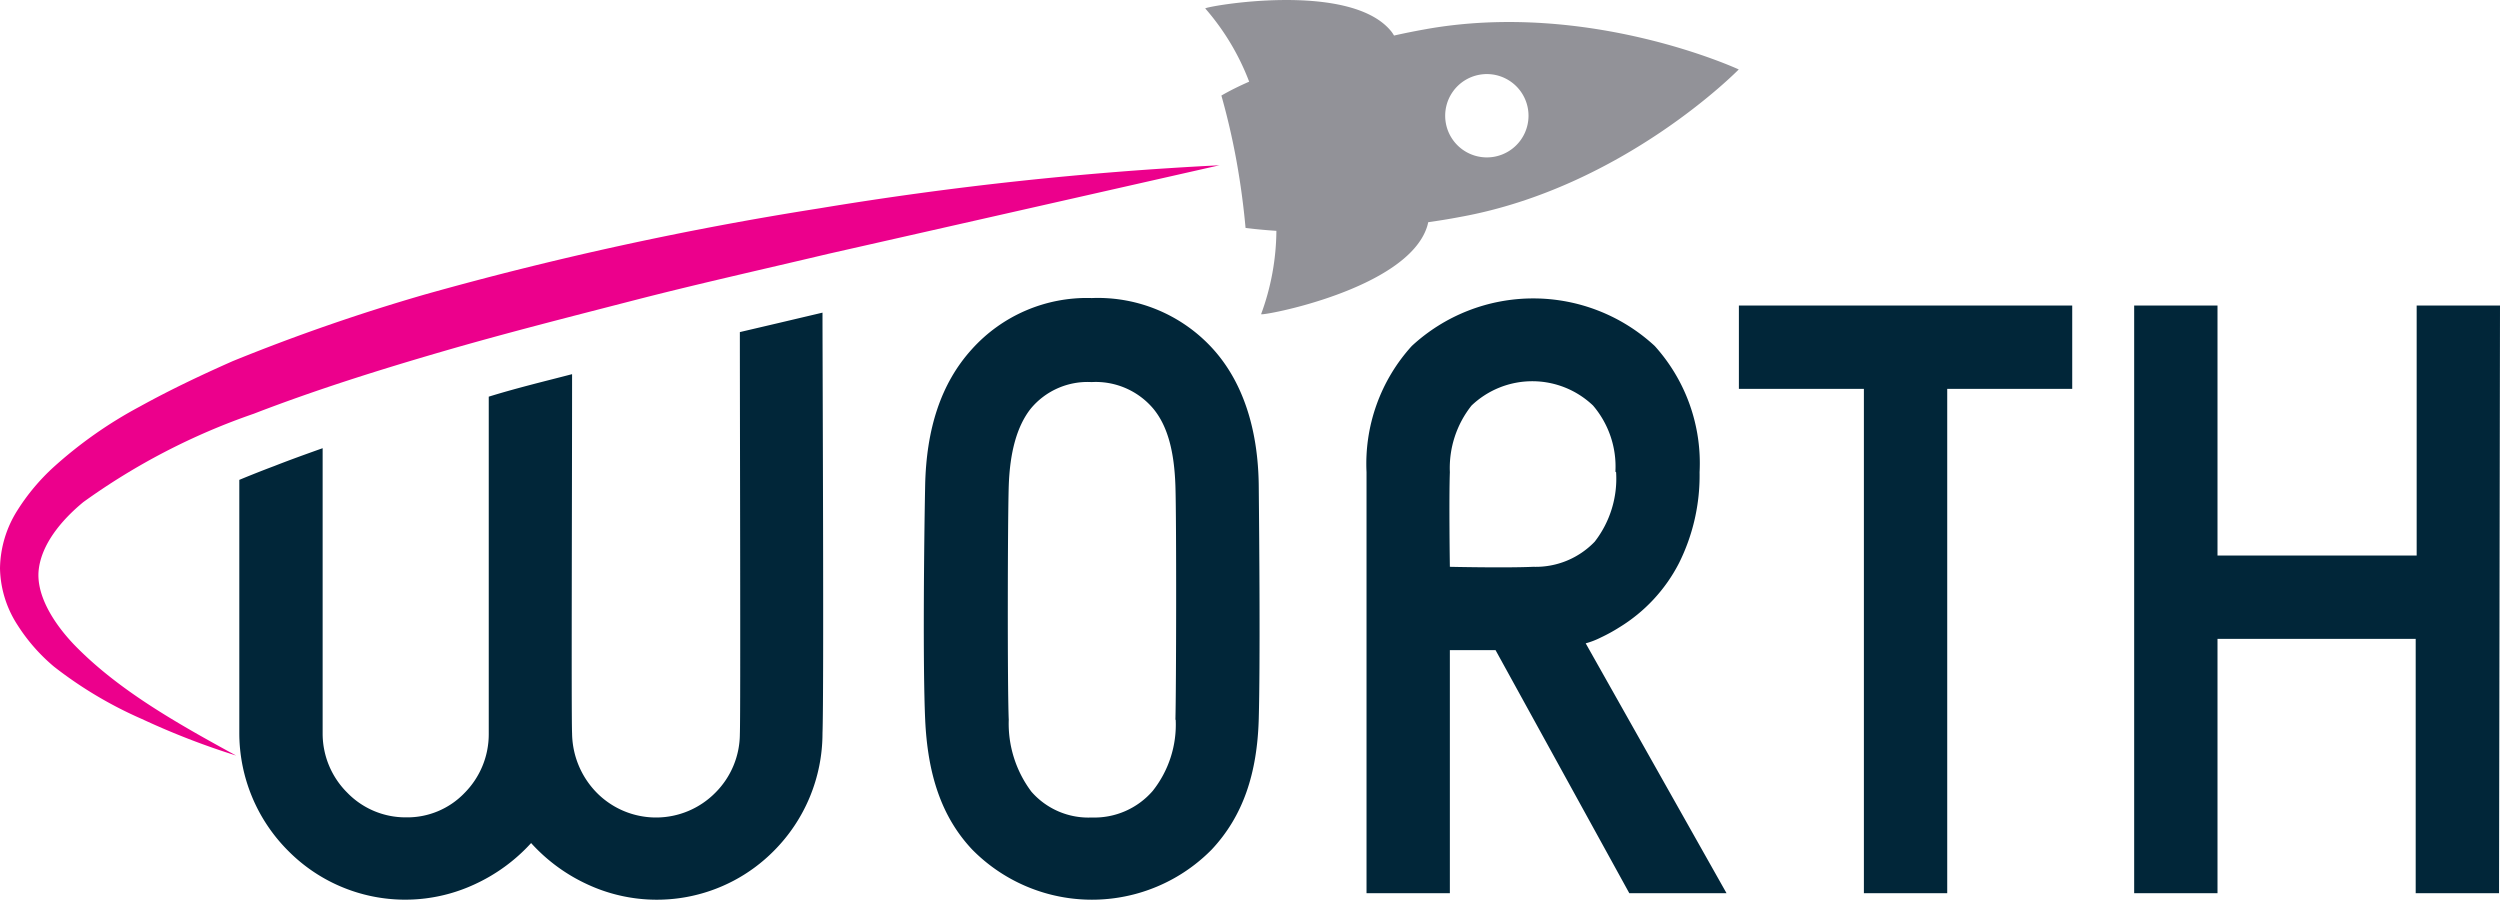 <?xml version="1.0" encoding="UTF-8" standalone="no"?>
<svg
   id="logo_svg__Layer_1"
   data-name="Layer 1"
   viewBox="0 0 180 65.95"
   class="Home_logo__80mSr"
   data-testid="logo"
   version="1.1"
   sodipodi:docname="worth-light.svg"
   inkscape:version="1.2.2 (b0a8486541, 2022-12-01)"
   xmlns:inkscape="http://www.inkscape.org/namespaces/inkscape"
   xmlns:sodipodi="http://sodipodi.sourceforge.net/DTD/sodipodi-0.dtd"
   xmlns="http://www.w3.org/2000/svg"
   xmlns:svg="http://www.w3.org/2000/svg">
  <sodipodi:namedview
     id="namedview422"
     pagecolor="#ffffff"
     bordercolor="#000000"
     borderopacity="0.25"
     inkscape:showpageshadow="2"
     inkscape:pageopacity="0.0"
     inkscape:pagecheckerboard="0"
     inkscape:deskcolor="#d1d1d1"
     showgrid="false"
     inkscape:zoom="7.2444444"
     inkscape:cx="88.68865"
     inkscape:cy="33.197853"
     inkscape:window-width="1920"
     inkscape:window-height="1004"
     inkscape:window-x="0"
     inkscape:window-y="0"
     inkscape:window-maximized="1"
     inkscape:current-layer="logo_svg__Layer_1" />
  <defs
     id="defs413">
    <style
       id="style409">.logo_svg__cls-1{fill:#fff}</style>
    <style
       class="darkreader darkreader--sync"
       media="screen"
       id="style411" />
  </defs>
  <path
     class="logo_svg__cls-1"
     d="M90.63 51.76c-.11 3.93-1.13 7-3.39 9.41a12.1 12.1 0 0 1-17.24 0c-2.26-2.4-3.22-5.51-3.39-9.41s-.08-12.69 0-16.77 1.12-7.36 3.35-9.83a11.14 11.14 0 0 1 8.65-3.7 11.18 11.18 0 0 1 8.72 3.66c2.2 2.43 3.26 5.86 3.3 9.87s.11 12.83 0 16.77Zm-6 .06c.06-2.19.08-14.42 0-16.83s-.53-4.27-1.58-5.55a5.42 5.42 0 0 0-4.46-1.93 5.31 5.31 0 0 0-4.39 1.93c-1 1.28-1.49 3.16-1.57 5.55s-.1 14.59 0 16.83A8.17 8.17 0 0 0 74.26 57a5.45 5.45 0 0 0 4.35 1.86A5.55 5.55 0 0 0 83 56.94a7.68 7.68 0 0 0 1.65-5.12ZM124.31 64.31h-7l-9.63-17.5h-3.29v17.5h-6V34a12.61 12.61 0 0 1 3.26-9.09 12.88 12.88 0 0 1 17.49 0 12.6 12.6 0 0 1 3.23 9.09 14.13 14.13 0 0 1-1.48 6.54 11.66 11.66 0 0 1-4.3 4.63 12 12 0 0 1-1.33.73 5.69 5.69 0 0 1-1.09.42Zm-8-30.35a6.77 6.77 0 0 0-1.61-4.76 6.34 6.34 0 0 0-8.75 0 7.23 7.23 0 0 0-1.56 4.8c-.07 1.95 0 6.81 0 6.81s4 .09 6 0a5.88 5.88 0 0 0 4.43-1.81 7.41 7.41 0 0 0 1.54-5ZM149.2 28h-9v36.31h-6V28h-9v-6h24ZM179.93 64.31h-6V46h-14.27v18.31h-6V22h6v18H174V22h6ZM56 23.27l-2.73.64c0 6.53.06 27.55 0 28.94a6 6 0 0 1-1.76 4.22 6 6 0 0 1-8.55 0 6.2 6.2 0 0 1-1.77-4.26c-.06-1.23 0-17.49 0-25.87-2 .52-4 1-6 1.62v24.31a6 6 0 0 1-1.74 4.22 5.71 5.71 0 0 1-4.21 1.76A5.84 5.84 0 0 1 25 57.07a6 6 0 0 1-1.77-4.22V32.27c-1.18.42-2.35.84-3.47 1.28-.8.3-1.66.64-2.53 1v18.23a12 12 0 0 0 3.52 8.48 11.85 11.85 0 0 0 13.36 2.44 12.6 12.6 0 0 0 4.13-3 12.52 12.52 0 0 0 4.11 3 11.85 11.85 0 0 0 13.36-2.43 12 12 0 0 0 3.51-8.48c.11-3.06 0-26.54 0-30.28Z"
     id="path415"
     style="fill:#012639;fill-opacity:1" />
  <path
     d="m87.8 11.9-28.18 6.38c-4.67 1.11-9.35 2.15-14 3.35s-9.27 2.37-13.84 3.7-9.11 2.76-13.51 4.46A47.43 47.43 0 0 0 6 36.15C4.34 37.52 3 39.22 2.79 41s1 3.79 2.53 5.4c3.2 3.31 7.49 5.71 11.68 8a54.88 54.88 0 0 1-6.78-2.63A29.4 29.4 0 0 1 3.89 48a13 13 0 0 1-2.63-3A7.75 7.75 0 0 1 0 40.92a8 8 0 0 1 1.25-4.17 15.12 15.12 0 0 1 2.59-3.1 31.09 31.09 0 0 1 6.23-4.38C12.26 28.06 14.5 27 16.76 26a139.88 139.88 0 0 1 13.84-4.8A246.07 246.07 0 0 1 59 15a253.35 253.35 0 0 1 28.8-3.1Z"
     style="fill: rgb(236, 0, 140); --darkreader-inline-fill: #ff27a7;"
     data-darkreader-inline-fill=""
     id="path417" />
  <path
     d="M102.66 2.1c-.78.14-1.54.29-2.29.46a2.61 2.61 0 0 0-.2-.3C97.19-1.43 86.68.48 86.78.61a17.47 17.47 0 0 1 3.16 5.27c-.71.31-1.38.64-2 1 .42 1.49.79 3.06 1.09 4.72s.51 3.27.65 4.81q1 .13 2.22.21a17.67 17.67 0 0 1-1.1 6c0 .16 10.46-1.77 11.94-6.27a2.58 2.58 0 0 0 .09-.35c.76-.11 1.52-.23 2.3-.38C116.89 13.5 125.19 5 125.19 5s-10.77-5-22.53-2.9Zm4.84 9.2a3 3 0 1 1 2.5-3.53 3 3 0 0 1-2.5 3.53Z"
     style="fill: rgb(146, 146, 152); --darkreader-inline-fill: #a59d92;"
     data-darkreader-inline-fill=""
     id="path419" />
</svg>
